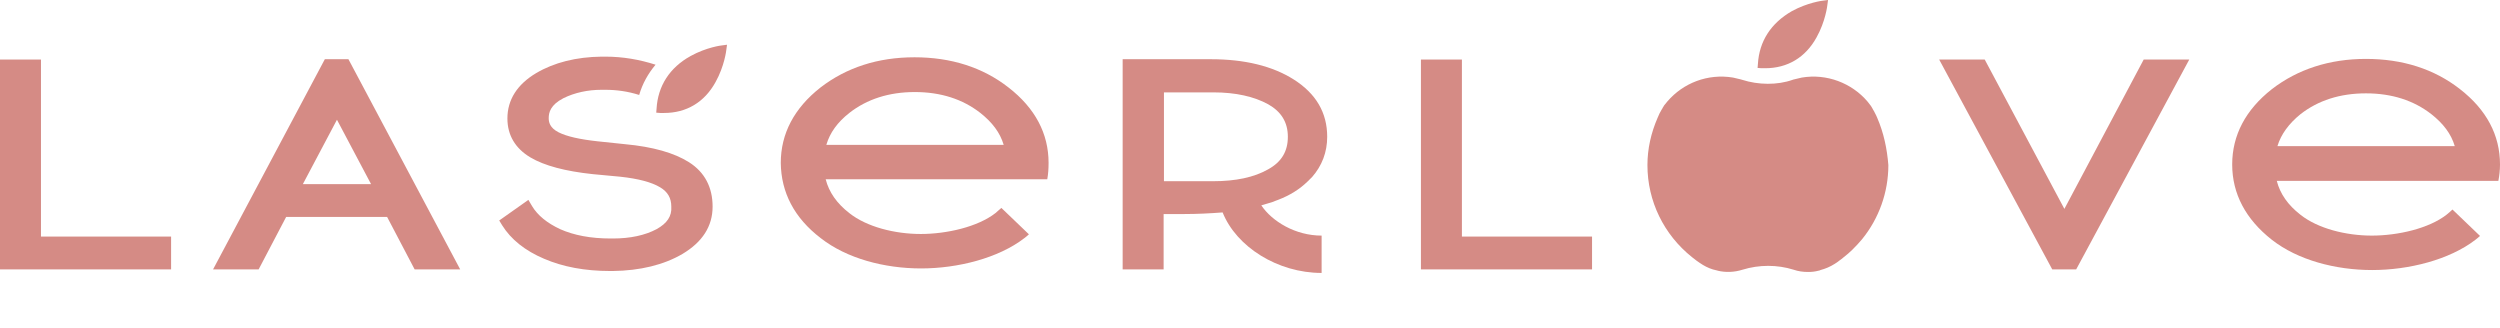 <?xml version="1.0" encoding="UTF-8"?> <svg xmlns="http://www.w3.org/2000/svg" width="198" height="26" viewBox="0 0 198 26" fill="none"> <path d="M115.783 4.716H112.538V21.336H126.09V18.736H115.783" fill="#D58B85"></path> <path d="M163.499 16.544L157.19 4.716H153.582L162.538 21.336H162.59H164.381H164.433L173.39 4.716H169.781" fill="#D58B85"></path> <path d="M148.675 9.329C148.649 9.278 148.623 9.202 148.597 9.151C148.545 9.024 148.468 8.922 148.416 8.794C148.39 8.743 148.338 8.692 148.312 8.616C148.286 8.565 148.234 8.488 148.208 8.437C148.182 8.412 148.182 8.386 148.156 8.361C148.078 8.259 147.974 8.131 147.896 8.029C146.65 6.576 144.677 5.812 142.704 6.143C142.6 6.169 142.393 6.219 142.055 6.296C142.029 6.296 141.977 6.321 141.977 6.321C140.757 6.755 139.252 6.729 137.98 6.321C137.954 6.321 137.902 6.296 137.902 6.296C137.59 6.219 137.356 6.169 137.253 6.143C135.254 5.812 133.307 6.576 132.061 8.029C131.983 8.106 131.931 8.208 131.853 8.284C131.801 8.335 131.775 8.386 131.749 8.437C131.723 8.488 131.671 8.539 131.645 8.616C131.619 8.667 131.567 8.718 131.541 8.794C131.463 8.922 131.412 9.024 131.36 9.151C131.334 9.202 131.308 9.278 131.282 9.329C130.763 10.528 130.477 11.777 130.477 13.077C130.477 15.932 131.775 18.583 134.008 20.367C134.137 20.469 134.241 20.546 134.371 20.648C134.527 20.75 134.683 20.877 134.864 20.979C135.202 21.183 135.565 21.336 135.955 21.413C135.981 21.413 136.007 21.413 136.033 21.438C136.682 21.591 137.356 21.565 138.005 21.361C139.329 20.954 140.757 20.954 142.055 21.361C142.419 21.489 142.808 21.54 143.198 21.54C143.483 21.54 143.743 21.515 144.028 21.438C144.08 21.438 144.132 21.413 144.184 21.387C144.573 21.285 144.937 21.132 145.3 20.903C145.43 20.826 145.534 20.75 145.664 20.648C145.794 20.571 145.897 20.469 146.027 20.367C146.261 20.189 146.495 19.985 146.702 19.781C146.988 19.501 147.247 19.22 147.481 18.94C148.805 17.308 149.558 15.243 149.558 13.077C149.454 11.777 149.194 10.528 148.675 9.329Z" fill="#D58B85"></path> <path d="M139.226 5.073L139.2 5.379L139.511 5.404C139.615 5.404 139.719 5.404 139.797 5.404C141.562 5.404 142.99 4.563 143.873 2.957C144.573 1.708 144.729 0.433 144.729 0.382L144.781 0L144.392 0.051C144.34 0.051 143.146 0.204 141.9 0.892C140.264 1.835 139.33 3.263 139.226 5.073Z" fill="#D58B85"></path> <path d="M194.833 7.061C192.782 5.455 190.264 4.665 187.382 4.665C184.501 4.665 181.982 5.481 179.932 7.061C177.855 8.693 176.79 10.707 176.79 13.026C176.79 15.346 177.855 17.36 179.932 18.991C181.982 20.597 184.968 21.387 187.875 21.387C190.783 21.387 194.002 20.572 196.053 18.991C196.183 18.889 196.313 18.787 196.416 18.685L194.236 16.595C194.106 16.723 193.95 16.85 193.768 17.003C192.367 18.099 189.9 18.66 187.849 18.66C185.799 18.66 183.566 18.099 182.19 17.003C181.204 16.238 180.581 15.346 180.321 14.326H197.87C197.948 13.918 198 13.485 198 13.026C198 10.707 196.936 8.693 194.833 7.061ZM180.373 11.573C180.658 10.63 181.281 9.789 182.19 9.05C183.592 7.953 185.331 7.393 187.382 7.393C189.433 7.393 191.172 7.953 192.574 9.05C193.509 9.789 194.132 10.605 194.417 11.573H180.373Z" fill="#D58B85"></path> <path d="M3.245 4.716H0V21.336H13.551V18.736H3.245" fill="#D58B85"></path> <path d="M22.663 17.181H30.659L32.84 21.337H36.448L27.596 4.69H25.727L16.874 21.337H20.483L22.663 17.181ZM26.687 9.483L29.387 14.581H23.987L26.687 9.483Z" fill="#D58B85"></path> <path d="M51.999 18.15C51.09 18.634 49.922 18.889 48.546 18.889H48.364C46.781 18.889 45.457 18.634 44.366 18.15C43.328 17.666 42.575 17.054 42.134 16.314L41.848 15.83L39.538 17.462L39.771 17.844C40.472 18.966 41.589 19.858 43.094 20.495C44.574 21.132 46.313 21.464 48.338 21.464H48.52C50.701 21.438 52.57 20.979 54.05 20.113C55.633 19.169 56.438 17.92 56.438 16.365C56.438 14.836 55.815 13.638 54.569 12.848C53.401 12.108 51.713 11.624 49.507 11.42L47.326 11.191C45.924 11.038 44.886 10.808 44.236 10.477C43.536 10.12 43.458 9.661 43.458 9.355C43.458 8.922 43.587 8.31 44.626 7.775C45.509 7.341 46.547 7.112 47.637 7.112H47.949C48.831 7.112 49.74 7.239 50.623 7.52C50.882 6.628 51.324 5.837 51.921 5.124C50.649 4.716 49.325 4.486 47.949 4.486H47.637C45.638 4.512 43.899 4.945 42.471 5.786C40.965 6.679 40.187 7.902 40.187 9.381C40.187 10.706 40.81 11.751 42.004 12.465C43.12 13.128 44.782 13.561 46.936 13.791L49.117 13.995C50.545 14.148 51.609 14.428 52.284 14.836C52.881 15.193 53.167 15.677 53.167 16.365C53.219 17.13 52.829 17.691 51.999 18.15Z" fill="#D58B85"></path> <path d="M52.284 8.947C52.388 8.947 52.466 8.947 52.57 8.947C52.57 8.947 52.57 8.947 52.596 8.947C54.361 8.947 55.789 8.106 56.672 6.5C57.373 5.251 57.528 3.976 57.528 3.925L57.58 3.543L57.191 3.594C57.139 3.594 55.945 3.747 54.699 4.435C53.037 5.353 52.102 6.806 51.999 8.616L51.973 8.922" fill="#D58B85"></path> <path d="M99.896 16.264C100.207 16.162 100.545 16.085 100.83 15.983C100.882 15.958 100.96 15.932 101.012 15.907C101.09 15.881 101.142 15.856 101.22 15.83C102.154 15.473 102.933 14.989 103.556 14.377C103.582 14.352 103.634 14.326 103.66 14.275C103.738 14.199 103.842 14.097 103.919 14.02C104.698 13.128 105.114 12.057 105.114 10.834C105.114 8.922 104.231 7.418 102.466 6.296C100.778 5.226 98.572 4.69 95.898 4.69H88.914V21.337H92.159V16.952H92.341H93.795C94.807 16.952 95.82 16.901 96.832 16.824C97.923 19.552 101.194 21.617 104.672 21.617V18.66C102.595 18.66 100.752 17.538 99.896 16.264ZM92.185 14.352V7.316H96.105C97.871 7.316 99.325 7.647 100.441 8.259C101.479 8.846 101.998 9.687 101.998 10.834C101.998 11.981 101.505 12.822 100.441 13.409C99.325 14.046 97.871 14.352 96.079 14.352H92.185Z" fill="#D58B85"></path> <path d="M65.005 18.863C67.056 20.469 70.041 21.26 72.949 21.26C75.856 21.26 79.075 20.444 81.126 18.863C81.256 18.761 81.386 18.66 81.49 18.558L79.309 16.467C79.179 16.595 78.998 16.722 78.842 16.875C77.44 17.971 74.974 18.532 72.923 18.532C70.872 18.532 68.639 17.971 67.263 16.875C66.277 16.11 65.654 15.218 65.394 14.198H82.944C83.021 13.765 83.047 13.357 83.047 12.898C83.047 10.579 81.983 8.565 79.88 6.933C77.829 5.327 75.311 4.537 72.43 4.537C69.522 4.537 67.03 5.353 64.979 6.933C62.902 8.565 61.838 10.579 61.838 12.898C61.864 15.244 62.902 17.257 65.005 18.863ZM67.263 8.947C68.665 7.851 70.405 7.29 72.456 7.29C74.506 7.29 76.246 7.851 77.648 8.947C78.582 9.686 79.205 10.502 79.491 11.471H65.446C65.732 10.502 66.329 9.686 67.263 8.947Z" fill="#D58B85"></path> </svg> 